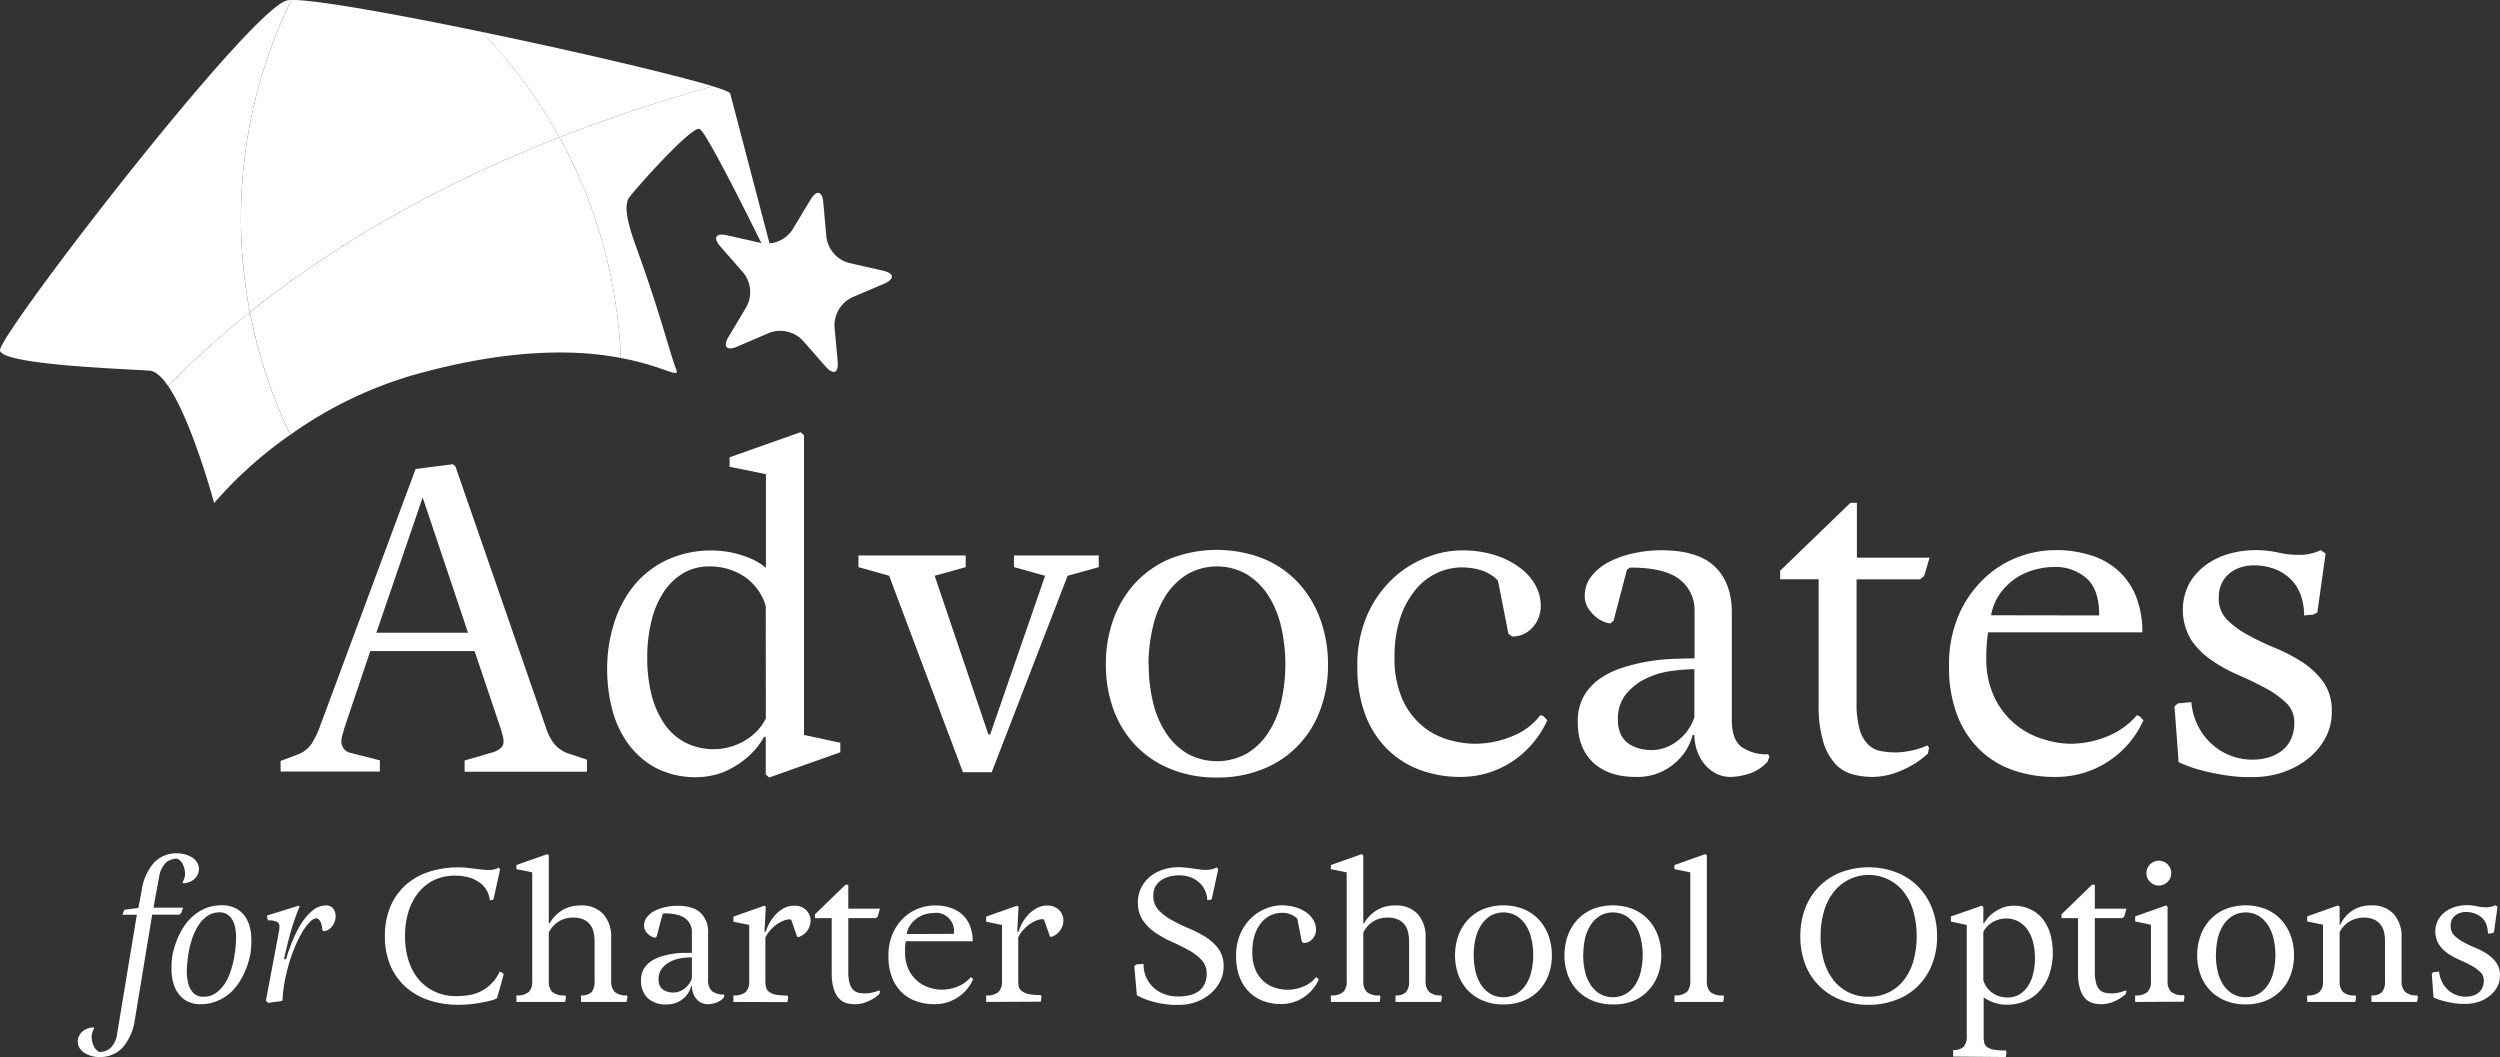 <svg xmlns="http://www.w3.org/2000/svg" viewBox="0 0 604.5 255.63"><rect x="0" y="0" width="604.5" height="255.63" fill="#333333" stroke="none"/><title>logo_white_2</title><g id="Layer_2" data-name="Layer 2"><g id="Layer_1-2" data-name="Layer 1"><path d="M60.21,74.32A120.12,120.12,0,0,1,70.45,0c-.31,0-.62,0-.93.08C60.75,1.67-.63,81.32,0,84.75s29,4.4,36.13,4.87c1.47.1,3,1.52,4.5,3.69A229.09,229.09,0,0,1,60.44,75.49C60.37,75.1,60.28,74.71,60.21,74.32Z" style="fill:#fff"/><path d="M40.63,93.31c5.79,8.42,11.15,28.33,11.15,28.33a99.69,99.69,0,0,1,18.41-16.52,120.74,120.74,0,0,1-9.75-29.63A229.09,229.09,0,0,0,40.63,93.31Z" style="fill:#fff"/><path d="M135.28,33.2a381.87,381.87,0,0,1,37.14-12.33C162.94,18,139,12.36,116.42,7.7A120.11,120.11,0,0,1,135.28,33.2Z" style="fill:#fff"/><path d="M148.28,69.93a120.86,120.86,0,0,1,1.84,16.63c10.35,1.94,14.29,5.12,13.41,2.82-1.75-4.55-3.67-13-9.73-29.75-2.55-7-2.79-10.32-1.65-11.89,1.52-2.1,15-17.27,17-16.56S188.28,67.3,188.28,67.3L176.57,22.62c-.06-.33-1.58-.93-4.2-1.75A381.84,381.84,0,0,0,135.28,33.2,119.94,119.94,0,0,1,148.28,69.93Z" style="fill:#fff"/><path d="M135.28,33.2c-31.55,12.35-56,27.23-74.82,42.29a120.74,120.74,0,0,0,9.75,29.63,98.53,98.53,0,0,1,29.92-14.49c23.78-6.68,40-6,50-4.07a120.7,120.7,0,0,0-1.85-16.63A119.94,119.94,0,0,0,135.28,33.2Z" style="fill:#fff"/><path d="M60.44,75.49c18.84-15.06,43.27-29.94,74.84-42.29A119.59,119.59,0,0,0,116.46,7.7C95.59,3.38,76-.14,70.46,0A120.12,120.12,0,0,0,60.22,74.32C60.28,74.71,60.37,75.1,60.44,75.49Z" style="fill:#fff"/><path d="M196,48.26c1.43-2.42,2.82-2.1,3.07.69l.76,8.42a7.51,7.51,0,0,0,5.44,6.21l8.24,1.87c2.73.63,2.87,2,.29,3.15L206,71.92A7.55,7.55,0,0,0,201.78,79l.77,8.42c.25,2.79-1,3.35-2.9,1.24l-5.57-6.36A7.53,7.53,0,0,0,186,80.48l-7.75,3.33c-2.58,1.1-3.52,0-2.08-2.37l4.33-7.26a7.48,7.48,0,0,0-.75-8.22l-5.56-6.36c-1.85-2.11-1.13-3.33,1.61-2.71l8.24,1.87a7.47,7.47,0,0,0,7.59-3.25Z" style="fill:#fff"/><path d="M112.34,186.6v-2.71l6.49-1.89a5.67,5.67,0,0,0,2.3-1.15,2.1,2.1,0,0,0,.63-1.57,6.93,6.93,0,0,0-.26-1.62c-.18-.66-.37-1.31-.58-1.93l-6.17-18.31H89.54L83.28,176c-.14.56-.3,1.12-.47,1.67a5.61,5.61,0,0,0-.26,1.57,3.11,3.11,0,0,0,.52,1.73,2.88,2.88,0,0,0,1.78,1.1l7,1.78v2.71h-24V184l3.87-1.46a7.1,7.1,0,0,0,3.61-2.67,22.64,22.64,0,0,0,1.73-3.4l23.43-63.07,9-1.15.63.52,22,63.49a12.83,12.83,0,0,0,1.73,3.4,7.65,7.65,0,0,0,4,2.67l4.07,1.36v2.92ZM102.2,120.29,91,153h22.17Z" style="fill:#fff"/><path d="M186,188l-.84-.73v-9.1h-.42a18.09,18.09,0,0,1-4,4.92,21.58,21.58,0,0,1-4.49,3,15.77,15.77,0,0,1-4.29,1.46,18.12,18.12,0,0,1-3.29.37,20.84,20.84,0,0,1-10.1-2.25,19.83,19.83,0,0,1-6.74-5.91,24.86,24.86,0,0,1-3.82-8.31,38.55,38.55,0,0,1-1.2-9.57,36.61,36.61,0,0,1,1.67-11.19,27.78,27.78,0,0,1,4.86-9.16,22.78,22.78,0,0,1,8-6.17,25.45,25.45,0,0,1,10.93-2.25,15.51,15.51,0,0,1,2,.11,23.27,23.27,0,0,1,3.24.52,25.73,25.73,0,0,1,3.87,1.26,14.83,14.83,0,0,1,3.82,2.3V114.65l-8.78-1.78v-2.3l17.15-6.07.84.73v72.48l8.78,1.89v2.3Zm-.84-41.41a12.84,12.84,0,0,0-5.18-7.17,15,15,0,0,0-8.42-2.46,12.32,12.32,0,0,0-6.43,1.68,14.75,14.75,0,0,0-4.7,4.6,22,22,0,0,0-2.93,7,37.12,37.12,0,0,0-1,8.84,36.69,36.69,0,0,0,1,8.74,22,22,0,0,0,3,7,14.09,14.09,0,0,0,5.07,4.66,15.08,15.08,0,0,0,7.27,1.67,13.13,13.13,0,0,0,2.93-.36,15.13,15.13,0,0,0,3.4-1.21,13.43,13.43,0,0,0,3.29-2.25,12.31,12.31,0,0,0,2.72-3.6Z" style="fill:#fff"/><path d="M232.83,186.71,215,139.22l-7.43-2.09v-2.82h25.94v2.82L226,139.22l13,38.39h.42l13.29-38.39-7.53-2.09v-2.82h20.5v2.82l-7.53,2.09-18.35,47.49Z" style="fill:#fff"/><path d="M294.28,188a28.8,28.8,0,0,1-11.3-2.09,24.36,24.36,0,0,1-8.47-5.75,25.15,25.15,0,0,1-5.28-8.63,31.38,31.38,0,0,1-1.83-10.82,31.88,31.88,0,0,1,1.78-10.86,26.18,26.18,0,0,1,5.28-8.84,24.42,24.42,0,0,1,8.47-5.91,30.94,30.94,0,0,1,22.6,0A24.23,24.23,0,0,1,314,141a25.86,25.86,0,0,1,5.28,8.84,31.48,31.48,0,0,1,1.83,10.83,30.59,30.59,0,0,1-1.83,10.85,24.85,24.85,0,0,1-5.28,8.63,24.17,24.17,0,0,1-8.47,5.75A28.85,28.85,0,0,1,294.28,188Zm-16.53-27.4a39,39,0,0,0,1.05,9.21,23,23,0,0,0,3.14,7.42,16,16,0,0,0,5.17,5,14.94,14.94,0,0,0,14.33,0,15.87,15.87,0,0,0,5.18-5,23.07,23.07,0,0,0,3.14-7.42,40.94,40.94,0,0,0,0-18.36,23.84,23.84,0,0,0-3.14-7.53,16.29,16.29,0,0,0-5.18-5.07,14.53,14.53,0,0,0-14.33,0,16.36,16.36,0,0,0-5.17,5.07,24,24,0,0,0-3.14,7.53,39.76,39.76,0,0,0-1.1,9.15Z" style="fill:#fff"/><path d="M374.14,174.16a23.69,23.69,0,0,1-8.74,10.14A22.54,22.54,0,0,1,353,187.86a28,28,0,0,1-9.15-1.52,21.89,21.89,0,0,1-7.95-4.76,23.09,23.09,0,0,1-5.6-8.31,31.91,31.91,0,0,1-2.09-12.08,30,30,0,0,1,2.51-12.76A27.19,27.19,0,0,1,337,139.7a25.29,25.29,0,0,1,8.15-5,23.72,23.72,0,0,1,8.06-1.62,26.54,26.54,0,0,1,8.63,1.26,20.26,20.26,0,0,1,6,3.19,12.94,12.94,0,0,1,3.56,4.23,10.15,10.15,0,0,1,1.15,4.5,7.6,7.6,0,0,1-2,5.49,6.46,6.46,0,0,1-4.87,2.15l-.94-.63-2.51-12.76-.21-.31c-2-2-4.92-3-8.78-3a14.52,14.52,0,0,0-10.51,4.87,20.92,20.92,0,0,0-3.93,6.69,29.14,29.14,0,0,0-1.6,10.05,24.19,24.19,0,0,0,1.94,10.36A18,18,0,0,0,344,175.6a17.45,17.45,0,0,0,6.33,3.3,23.83,23.83,0,0,0,6.33.94,23.35,23.35,0,0,0,8.89-1.78,15.57,15.57,0,0,0,6.9-5.13l.73.21Z" style="fill:#fff"/><path d="M427.37,184.2a10.34,10.34,0,0,1-4.6,2.93,15.61,15.61,0,0,1-4.18.73,7.6,7.6,0,0,1-3.87-.94,8.93,8.93,0,0,1-2.78-2.41,10.84,10.84,0,0,1-1.67-3.24,11.94,11.94,0,0,1-.57-3.56h-.42a11.82,11.82,0,0,1-.84,2.31,12.24,12.24,0,0,1-2.3,3.39A14.28,14.28,0,0,1,402,186.5a13.84,13.84,0,0,1-6.49,1.36q-6.57,0-10.3-3.5t-3.71-9.89a12.21,12.21,0,0,1,1.46-6.12,13,13,0,0,1,3.87-4.23,20.54,20.54,0,0,1,5.49-2.67,46.23,46.23,0,0,1,6.22-1.52,49.54,49.54,0,0,1,6.07-.62c1.95-.07,3.66-.11,5.13-.11V147.7a9.24,9.24,0,0,0-3.61-7.59q-3.61-2.87-12-2.87l-.73.52-3.24,12.34-.73.63a4.72,4.72,0,0,1-1.68-.42,7.22,7.22,0,0,1-2-1.25,9.22,9.22,0,0,1-1.78-2.1,5.45,5.45,0,0,1-.78-2.92,7.54,7.54,0,0,1,1.62-4.71,12.88,12.88,0,0,1,4.24-3.45,23.91,23.91,0,0,1,5.91-2.09,31.28,31.28,0,0,1,6.74-.74q8.79,0,12.92,3.93t4.13,11.14v26c0,3.14.79,5.3,2.35,6.48a10.4,10.4,0,0,0,6.44,1.78l.31.63ZM409.7,161.81a46.12,46.12,0,0,0-5.5.42,20.4,20.4,0,0,0-6.06,1.77,14.75,14.75,0,0,0-4.92,3.77,9.41,9.41,0,0,0-2,6.27,7.7,7.7,0,0,0,.79,3.72,5.85,5.85,0,0,0,2,2.19,8.15,8.15,0,0,0,2.66,1.1,11.53,11.53,0,0,0,2.67.32,10.2,10.2,0,0,0,6.17-2.15,11.63,11.63,0,0,0,4.19-5.8Z" style="fill:#fff"/><path d="M466.17,182.21a22.15,22.15,0,0,1-6.64,4.19,17.62,17.62,0,0,1-6.64,1.46,19.15,19.15,0,0,1-4.76-.58,8.85,8.85,0,0,1-4.23-2.45,13.53,13.53,0,0,1-3-5.34,29.73,29.73,0,0,1-1.15-9.1V140.06h-9.31V138l17-16.42H449v13.26h17.57l-1.3,4.41-1,.84H448.92V170a22.2,22.2,0,0,0,.78,6.49,8.27,8.27,0,0,0,2.09,3.61,5.88,5.88,0,0,0,3,1.51,18.86,18.86,0,0,0,3.51.32,18.53,18.53,0,0,0,4-.47,17.4,17.4,0,0,0,3.72-1.21l.42.53Z" style="fill:#fff"/><path d="M518.28,174.16a23.14,23.14,0,0,1-21.65,13.7,30,30,0,0,1-9.52-1.52,21.76,21.76,0,0,1-8.11-4.76,23.22,23.22,0,0,1-5.59-8.26,31.59,31.59,0,0,1-2.13-12.13,30.15,30.15,0,0,1,2.51-12.87,27.38,27.38,0,0,1,6.27-8.73,24.57,24.57,0,0,1,8.21-5,25.78,25.78,0,0,1,8.42-1.57,27.68,27.68,0,0,1,9.68,1.52,17.69,17.69,0,0,1,6.59,4.18,16.85,16.85,0,0,1,3.81,6.28,23.63,23.63,0,0,1,1.26,7.9H480.71c-.14,1-.24,1.9-.31,2.77s-.11,1.9-.11,3.08a21.67,21.67,0,0,0,2.2,10.36,19.28,19.28,0,0,0,5.33,6.43,19.55,19.55,0,0,0,6.59,3.3,23,23,0,0,0,5.87,1,23.63,23.63,0,0,0,9.36-1.83,18.22,18.22,0,0,0,7.06-5.08l.73.32Zm-10.69-25.35c0-4.19-1-7.18-3.09-9a11.36,11.36,0,0,0-7.79-2.72,18.82,18.82,0,0,0-4.6.63,15.55,15.55,0,0,0-4.55,2,15.79,15.79,0,0,0-3.82,3.61,13.13,13.13,0,0,0-2.3,5.44Z" style="fill:#fff"/><path d="M525.79,170.81l.83-.73,3.25-.31a15.26,15.26,0,0,0,1.36,5.23,15,15,0,0,0,3.08,4.44,14.52,14.52,0,0,0,10.51,4.24,12.93,12.93,0,0,0,3.45-.47,9.77,9.77,0,0,0,3.25-1.52,7.58,7.58,0,0,0,2.35-2.77,9.12,9.12,0,0,0,.89-4.24,6.37,6.37,0,0,0-2-4.76,22.34,22.34,0,0,0-5-3.55c-2-1.08-4.16-2.12-6.49-3.14a37.46,37.46,0,0,1-6.48-3.56,18.44,18.44,0,0,1-5-5,14,14,0,0,1-.37-13.7,14.77,14.77,0,0,1,4.13-4.49,17.93,17.93,0,0,1,5.6-2.62,23.48,23.48,0,0,1,6-.84,26.57,26.57,0,0,1,5.7.58,22.23,22.23,0,0,0,5,.57,11.93,11.93,0,0,0,5.33-1.15l1.15.84-2,14.23-1,.52-2.19.21a15.19,15.19,0,0,0-.63-4.34,10.34,10.34,0,0,0-2.09-3.87,11.1,11.1,0,0,0-3.84-2.8,14.18,14.18,0,0,0-5.86-1.1,10.49,10.49,0,0,0-2.72.42,8.68,8.68,0,0,0-2.72,1.36,7.4,7.4,0,0,0-2,2.41,7.87,7.87,0,0,0-.78,3.66,7.18,7.18,0,0,0,2,5.28,21.88,21.88,0,0,0,5.07,3.71,61.08,61.08,0,0,0,6.59,3.14,40.5,40.5,0,0,1,6.59,3.45,19.18,19.18,0,0,1,5.07,4.81,11.86,11.86,0,0,1,2,7.12,13,13,0,0,1-1.57,6.43,16,16,0,0,1-4.23,5,20.18,20.18,0,0,1-6.07,3.24,21.67,21.67,0,0,1-7.06,1.15l-2.41,0a38.51,38.51,0,0,1-4.28-.42c-1.68-.25-3.51-.61-5.5-1.1a32,32,0,0,1-5.91-2.09Z" style="fill:#fff"/><path d="M33.09,221.19H29.63L30,220l3.46-.46.78-4.14a13,13,0,0,1,3-6.81,7.42,7.42,0,0,1,5.58-2.26,7.05,7.05,0,0,1,2,.28,6.21,6.21,0,0,1,1.68.75,3.59,3.59,0,0,1,1.16,1.2,3,3,0,0,1,.44,1.6,2.82,2.82,0,0,1-.37,1.45,3.26,3.26,0,0,1-.91,1.08,4.06,4.06,0,0,1-1.23.66,3.93,3.93,0,0,1-1.32.22l-.14-.27a3.59,3.59,0,0,0,.6-2.09,5,5,0,0,0-.5-2.17,3,3,0,0,0-1.37-1.43,4.25,4.25,0,0,0-2.69.93A6,6,0,0,0,38.48,212l-1.37,7.47h7.16l-.46,1.32-.46.37H36.8l-4.19,25.37a12.85,12.85,0,0,1-3,6.81,7.39,7.39,0,0,1-5.56,2.25,6.84,6.84,0,0,1-2-.27,6.52,6.52,0,0,1-1.66-.75,3.77,3.77,0,0,1-1.16-1.19,3,3,0,0,1-.07-3,4.07,4.07,0,0,1,.91-1.07,4.18,4.18,0,0,1,1.23-.66,4.64,4.64,0,0,1,1.32-.23l.14.28a3.78,3.78,0,0,0-.59,2.09,4.77,4.77,0,0,0,.5,2.14A2.91,2.91,0,0,0,24,254.37a4.1,4.1,0,0,0,2.69-.93,5.87,5.87,0,0,0,1.64-3.53Z" style="fill:#fff"/><path d="M48.62,242.81a6.68,6.68,0,0,1-4-1.09,7,7,0,0,1-2.26-2.78,10.68,10.68,0,0,1-.86-3.74,20.61,20.61,0,0,1,.16-4,16.58,16.58,0,0,1,.39-1.73,19.93,19.93,0,0,1,.86-2.5,20.37,20.37,0,0,1,1.48-2.81,12.74,12.74,0,0,1,2.21-2.59,11.24,11.24,0,0,1,3-1.91,10.17,10.17,0,0,1,4-.76A7,7,0,0,1,57.63,220a6.65,6.65,0,0,1,2.28,2.76,10.13,10.13,0,0,1,.84,3.74,20.55,20.55,0,0,1-.18,4c-.06.37-.19.93-.39,1.69a16.76,16.76,0,0,1-.86,2.5,18.36,18.36,0,0,1-1.48,2.81,12.85,12.85,0,0,1-2.21,2.61A10.83,10.83,0,0,1,52.58,242,10,10,0,0,1,48.62,242.81Zm8.11-12a28.38,28.38,0,0,0,.34-3.57,11.7,11.7,0,0,0-.29-3.28,5.28,5.28,0,0,0-1.26-2.42,3.31,3.31,0,0,0-2.52-.93,4.94,4.94,0,0,0-2.78.82,8.15,8.15,0,0,0-2.17,2.21,15.22,15.22,0,0,0-1.57,3.25,25.16,25.16,0,0,0-.95,3.92,33.11,33.11,0,0,0-.35,3.58,12.85,12.85,0,0,0,.3,3.28,5.27,5.27,0,0,0,1.25,2.41,3.36,3.36,0,0,0,2.53.93,4.87,4.87,0,0,0,2.8-.81A7.56,7.56,0,0,0,54.25,238a12.68,12.68,0,0,0,1.55-3.26A23.78,23.78,0,0,0,56.73,230.81Z" style="fill:#fff"/><path d="M64.88,242.5l-.59-.5,3.14-16.67a6,6,0,0,0,.14-1.27,1.25,1.25,0,0,0-.55-1.14,4.64,4.64,0,0,0-2.27-.37l-.19-1.18L72.22,219l.22.19a56.69,56.69,0,0,0-2.23,6.42q-.84,3.13-1.55,6.33h.5a43.26,43.26,0,0,1,1.67-4.67A26.11,26.11,0,0,1,73,223.08a13.2,13.2,0,0,1,2.68-3,5,5,0,0,1,3.1-1.14,2,2,0,0,1,1.82.8,3.07,3.07,0,0,1,.55,1.85,3.48,3.48,0,0,1-.21,1.2,3.75,3.75,0,0,1-.59,1.14,3.22,3.22,0,0,1-.93.87,2.23,2.23,0,0,1-1.19.34l-.32-.27a4.73,4.73,0,0,0-.31-1.74,1.8,1.8,0,0,0-1-1.09,2.49,2.49,0,0,0-1.6.82,12,12,0,0,0-1.75,2.26,28.55,28.55,0,0,0-1.73,3.34A43.53,43.53,0,0,0,70,232.59a46,46,0,0,0-1.13,4.6A33.21,33.21,0,0,0,68.3,242Z" style="fill:#fff"/><path d="M120.18,241.36a6.09,6.09,0,0,1-1.76.64c-.74.18-1.54.35-2.39.5s-1.7.27-2.57.34-1.63.12-2.3.12a23.32,23.32,0,0,1-7.13-1,16,16,0,0,1-5.75-3.15,14.58,14.58,0,0,1-3.82-5.2,17.69,17.69,0,0,1-1.39-7.26,18.06,18.06,0,0,1,1.39-7.29,14.53,14.53,0,0,1,3.8-5.21,16.17,16.17,0,0,1,5.69-3.12,23.19,23.19,0,0,1,7.06-1,12.36,12.36,0,0,1,1.73.09c.67.09,1.34.14,2,.23s1.29.16,1.89.22a10.62,10.62,0,0,0,1.48.1,5.36,5.36,0,0,0,1.55-.19,2.68,2.68,0,0,0,.91-.41l.36.41-1.59,7.25-.32.22h-.59a5.79,5.79,0,0,0-.94-2.66,6.29,6.29,0,0,0-1.89-1.85,8.57,8.57,0,0,0-2.55-1.07,13.15,13.15,0,0,0-3-.34,11.59,11.59,0,0,0-4.92,1,11,11,0,0,0-3.82,2.93,14.23,14.23,0,0,0-2.49,4.63,19.59,19.59,0,0,0-.88,6.08,19.34,19.34,0,0,0,.88,6,13.49,13.49,0,0,0,2.51,4.56,11.27,11.27,0,0,0,4,2.93,11.71,11.71,0,0,0,4.94,1,19.62,19.62,0,0,0,2.55-.16,9.82,9.82,0,0,0,8-5.76l.78.32.18.41Z" style="fill:#fff"/><path d="M140.49,242.27v-1.59a3.23,3.23,0,0,0,2.6-.84,3.92,3.92,0,0,0,.68-2.53v-9.66a9.45,9.45,0,0,0-.23-2.18,4.54,4.54,0,0,0-.82-1.85,4.12,4.12,0,0,0-1.59-1.27,6,6,0,0,0-2.55-.48,7.49,7.49,0,0,0-1.41.14,6.37,6.37,0,0,0-1.58.52,6.93,6.93,0,0,0-1.54,1.09,7.45,7.45,0,0,0-1.35,1.85v11.84a3.56,3.56,0,0,0,.82,2.53,4.45,4.45,0,0,0,3.15.84l.18.36-.18,1.23h-11.8v-1.59a4.13,4.13,0,0,0,3-.84,3.43,3.43,0,0,0,.82-2.53V210.94l-3.82-.78v-1l7.47-2.64.36.32v16.44h.18a8.8,8.8,0,0,1,3.08-3.19,8.35,8.35,0,0,1,4.39-1.14,7,7,0,0,1,5.56,2.12,8.14,8.14,0,0,1,1.87,5.63v10.61a3.48,3.48,0,0,0,.86,2.53,4,4,0,0,0,2.87.84l.23.36-.23,1.23Z" style="fill:#fff"/><path d="M175,241.23a4.46,4.46,0,0,1-2,1.27,6.63,6.63,0,0,1-1.83.32,3.42,3.42,0,0,1-1.68-.41,3.68,3.68,0,0,1-1.21-1,4.85,4.85,0,0,1-.73-1.41,5.4,5.4,0,0,1-.25-1.55h-.18a4.42,4.42,0,0,1-.36,1,5.56,5.56,0,0,1-1,1.49,6.18,6.18,0,0,1-1.82,1.34,6.06,6.06,0,0,1-2.82.59,6.28,6.28,0,0,1-4.49-1.52A5.69,5.69,0,0,1,155,237a5.39,5.39,0,0,1,.64-2.66,5.86,5.86,0,0,1,1.69-1.85,9.44,9.44,0,0,1,2.39-1.16,21.4,21.4,0,0,1,2.71-.66,23.62,23.62,0,0,1,2.64-.27c.85,0,1.59,0,2.23,0v-5a4,4,0,0,0-1.57-3.3c-1.05-.84-2.79-1.25-5.21-1.25l-.32.22-1.42,5.38-.31.27a1.91,1.91,0,0,1-.73-.18,3.07,3.07,0,0,1-.89-.55,3.61,3.61,0,0,1-.78-.91,2.54,2.54,0,0,1-.34-1.27,3.33,3.33,0,0,1,.71-2.05,5.71,5.71,0,0,1,1.84-1.51,11.31,11.31,0,0,1,2.58-.91,13.84,13.84,0,0,1,2.93-.32c2.56,0,4.43.57,5.63,1.71a6.35,6.35,0,0,1,1.8,4.85v11.29a3.41,3.41,0,0,0,1,2.83,4.51,4.51,0,0,0,2.8.77l.14.28Zm-7.7-9.75a19.37,19.37,0,0,0-2.39.18,8.81,8.81,0,0,0-2.64.78,6.48,6.48,0,0,0-2.14,1.64,4.17,4.17,0,0,0-.89,2.73,3.47,3.47,0,0,0,.34,1.62,2.62,2.62,0,0,0,.89.95,3.57,3.57,0,0,0,1.16.48,5.11,5.11,0,0,0,1.16.14,4.42,4.42,0,0,0,2.69-.94,4.92,4.92,0,0,0,1.82-2.52Z" style="fill:#fff"/><path d="M177.34,242.27v-1.59a4.09,4.09,0,0,0,3-.84,3.43,3.43,0,0,0,.82-2.53V223.65l-3.82-.78v-1.23l7.47-2.64.36.27-.32,6h.32a12.14,12.14,0,0,1,1-2.28,11.34,11.34,0,0,1,1.52-2,8,8,0,0,1,2-1.46A5.1,5.1,0,0,1,192,219a3.92,3.92,0,0,1,3,1.12,3.64,3.64,0,0,1,1,2.57,4.23,4.23,0,0,1-3,3.92l-.28-.18-1.36-3.92-.27-.23a5,5,0,0,0-1.65.34,8.4,8.4,0,0,0-1.68.94,10.61,10.61,0,0,0-1.53,1.39,8.18,8.18,0,0,0-1.16,1.75v10.65a5.47,5.47,0,0,0,.19,1.46,2,2,0,0,0,.77,1.07,4,4,0,0,0,1.62.64,14.91,14.91,0,0,0,2.75.2l.18.36-.18,1.23Z" style="fill:#fff"/><path d="M212.64,240.36a9.55,9.55,0,0,1-2.89,1.82,7.6,7.6,0,0,1-2.9.64,8.09,8.09,0,0,1-2.07-.25,3.79,3.79,0,0,1-1.84-1.07,5.9,5.9,0,0,1-1.32-2.32,12.82,12.82,0,0,1-.51-4V222h-4.05v-.92l7.38-7.15h.68v5.79h7.65l-.54,1.91-.46.37h-6.65v13a10,10,0,0,0,.34,2.83,3.6,3.6,0,0,0,.91,1.57,2.54,2.54,0,0,0,1.33.66,7.82,7.82,0,0,0,1.52.14,8.87,8.87,0,0,0,3.37-.73l.18.22Z" style="fill:#fff"/><path d="M235.28,236.81a10.06,10.06,0,0,1-9.43,6,13,13,0,0,1-4.14-.66,9.49,9.49,0,0,1-3.53-2.07,10.13,10.13,0,0,1-2.44-3.6,14,14,0,0,1-.91-5.28,13.22,13.22,0,0,1,1.09-5.61,12.23,12.23,0,0,1,2.73-3.8,10.75,10.75,0,0,1,3.58-2.16,11.26,11.26,0,0,1,3.67-.69,12,12,0,0,1,4.21.66,7.67,7.67,0,0,1,2.87,1.83,7.25,7.25,0,0,1,1.66,2.73,10.08,10.08,0,0,1,.55,3.44H219c-.06.42-.11.83-.14,1.21s0,.82,0,1.34a9.49,9.49,0,0,0,.95,4.51,8.62,8.62,0,0,0,2.32,2.8,8.5,8.5,0,0,0,2.87,1.43,9.77,9.77,0,0,0,2.56.41,10.15,10.15,0,0,0,4.07-.79,7.89,7.89,0,0,0,3.08-2.21l.32.13Zm-4.65-11a4.41,4.41,0,0,0-3.67-5.06,4.68,4.68,0,0,0-1.06,0,8.52,8.52,0,0,0-2,.27,7,7,0,0,0-2,.89,7.27,7.27,0,0,0-1.66,1.57,5.73,5.73,0,0,0-1,2.37Z" style="fill:#fff"/><path d="M238.46,242.27v-1.59a4.13,4.13,0,0,0,3-.84,3.43,3.43,0,0,0,.82-2.53V223.65l-3.83-.78v-1.23l7.47-2.64.37.27-.32,6h.31a12.14,12.14,0,0,1,1-2.28,10.61,10.61,0,0,1,1.53-2,8,8,0,0,1,2-1.46,5.1,5.1,0,0,1,2.32-.57,4,4,0,0,1,3,1.12,3.64,3.64,0,0,1,1,2.57,4.23,4.23,0,0,1-3,3.92l-.27-.18-1.37-3.92-.27-.23a4.9,4.9,0,0,0-1.64.34,8,8,0,0,0-1.69.94,10.54,10.54,0,0,0-1.52,1.39,8.18,8.18,0,0,0-1.16,1.75v10.65a5.9,5.9,0,0,0,.18,1.46,2.06,2.06,0,0,0,.89,1,4.05,4.05,0,0,0,1.62.64,15.09,15.09,0,0,0,2.76.2l.18.36-.18,1.23Z" style="fill:#fff"/><path d="M274.28,233.62l.46-.41,1.77-.14a7.83,7.83,0,0,0,.73,3.44,7.61,7.61,0,0,0,1.89,2.46,8,8,0,0,0,2.62,1.48,8.79,8.79,0,0,0,3,.5,12.46,12.46,0,0,0,2.73-.27,5.83,5.83,0,0,0,2.24-.93,4.5,4.5,0,0,0,1.5-1.71,5.56,5.56,0,0,0,.55-2.6,4.7,4.7,0,0,0-1.23-3.32,12.45,12.45,0,0,0-3.08-2.35c-1.23-.68-2.56-1.33-4-2a25,25,0,0,1-4-2.18,12,12,0,0,1-3.08-3,7.37,7.37,0,0,1-1.23-4.37,7.83,7.83,0,0,1,.89-3.76,8.54,8.54,0,0,1,2.24-2.65,10.14,10.14,0,0,1,3.14-1.6,12.07,12.07,0,0,1,3.42-.52q.72,0,1.71.09c.65.06,1.29.14,1.91.23l1.66.22a6.91,6.91,0,0,0,1,.1h.66a4.47,4.47,0,0,0,.82-.07,5.7,5.7,0,0,0,.84-.19,1.5,1.5,0,0,0,.69-.34l.45.41L293,217.39l-.32.22h-.78a5.36,5.36,0,0,0-.41-2.05,5.75,5.75,0,0,0-1.25-1.91,6.72,6.72,0,0,0-2.12-1.43,7.52,7.52,0,0,0-3-.57,9.8,9.8,0,0,0-2.34.29,7,7,0,0,0-2,.89,5,5,0,0,0-1.39,1.5,4.65,4.65,0,0,0-.52,2.19,5,5,0,0,0,1.25,3.51,12.51,12.51,0,0,0,3.15,2.41,37.84,37.84,0,0,0,4.1,2,27.78,27.78,0,0,1,4.1,2.1,11.75,11.75,0,0,1,3.14,2.86,6.93,6.93,0,0,1,1.25,4.24,7.7,7.7,0,0,1-.93,3.85,9.74,9.74,0,0,1-2.44,2.94,10.81,10.81,0,0,1-3.42,1.89,11.57,11.57,0,0,1-3.87.66h-1.52a22.06,22.06,0,0,1-2.42-.25,21,21,0,0,1-3-.68,18.26,18.26,0,0,1-3.37-1.39Z" style="fill:#fff"/><path d="M318.9,236.81a10.2,10.2,0,0,1-3.8,4.42,9.82,9.82,0,0,1-5.4,1.55,12.12,12.12,0,0,1-4-.66,9.57,9.57,0,0,1-3.46-2.07,10.16,10.16,0,0,1-2.44-3.62,14.25,14.25,0,0,1-.91-5.26,13.12,13.12,0,0,1,1.1-5.56,12,12,0,0,1,2.73-3.8,11.15,11.15,0,0,1,3.55-2.19,10.31,10.31,0,0,1,3.51-.71,11.93,11.93,0,0,1,3.76.55,9,9,0,0,1,2.62,1.39,5.68,5.68,0,0,1,1.54,1.84,4.28,4.28,0,0,1,.51,2,3.24,3.24,0,0,1-.89,2.39,2.76,2.76,0,0,1-2.12.94l-.41-.27-1.09-5.56-.1-.14a5.19,5.19,0,0,0-3.82-1.32,6.38,6.38,0,0,0-4.58,2.12,9.38,9.38,0,0,0-1.71,2.91,12.93,12.93,0,0,0-.68,4.4,10.71,10.71,0,0,0,.84,4.51,7.8,7.8,0,0,0,2.12,2.8,7.59,7.59,0,0,0,2.76,1.43,9.72,9.72,0,0,0,6.62-.36,6.79,6.79,0,0,0,3-2.23l.32.09Z" style="fill:#fff"/><path d="M337.44,242.27v-1.59a3.19,3.19,0,0,0,2.59-.84,3.86,3.86,0,0,0,.69-2.53v-9.66a9.45,9.45,0,0,0-.23-2.18,4.66,4.66,0,0,0-.82-1.85,4.32,4.32,0,0,0-1.6-1.27,6,6,0,0,0-2.55-.48,8.42,8.42,0,0,0-1.41.14,6.29,6.29,0,0,0-1.57.52,7,7,0,0,0-1.55,1.09,7.17,7.17,0,0,0-1.34,1.85v11.84a3.52,3.52,0,0,0,.82,2.53,4.33,4.33,0,0,0,3.14.84l.18.36-.18,1.23h-11.8v-1.59a4.13,4.13,0,0,0,3-.84,3.43,3.43,0,0,0,.82-2.53V210.94l-3.83-.78v-1l7.47-2.64.37.32v16.44h.18a8.86,8.86,0,0,1,3.07-3.19,8.41,8.41,0,0,1,4.4-1.14,7,7,0,0,1,5.56,2.12,8.18,8.18,0,0,1,1.86,5.63v10.61a3.39,3.39,0,0,0,.87,2.53,4,4,0,0,0,2.87.84l.23.36-.23,1.23Z" style="fill:#fff"/><path d="M363.53,242.87a12.55,12.55,0,0,1-4.91-.91,10.7,10.7,0,0,1-3.7-2.51,11,11,0,0,1-2.3-3.76,13.71,13.71,0,0,1-.79-4.71,14.09,14.09,0,0,1,.79-4.72,11.56,11.56,0,0,1,2.3-3.84,10.84,10.84,0,0,1,3.7-2.58,13.45,13.45,0,0,1,9.83,0,10.52,10.52,0,0,1,3.69,2.58,11.24,11.24,0,0,1,2.3,3.84,13.85,13.85,0,0,1,.8,4.72,13.26,13.26,0,0,1-.8,4.71,10.72,10.72,0,0,1-2.3,3.76,10.39,10.39,0,0,1-3.69,2.51A12.53,12.53,0,0,1,363.53,242.87Zm-7.19-11.94a17.91,17.91,0,0,0,.45,4,10.31,10.31,0,0,0,1.37,3.24,7,7,0,0,0,2.25,2.16,6.47,6.47,0,0,0,6.24,0,6.86,6.86,0,0,0,2.26-2.16,9.55,9.55,0,0,0,1.36-3.24,17.44,17.44,0,0,0,0-8,9.92,9.92,0,0,0-1.36-3.28,7.12,7.12,0,0,0-2.26-2.21,6.36,6.36,0,0,0-6.24,0,7.3,7.3,0,0,0-2.25,2.21,10.62,10.62,0,0,0-1.37,3.28A18,18,0,0,0,356.34,230.93Z" style="fill:#fff"/><path d="M390,242.87a12.6,12.6,0,0,1-4.92-.91,10.55,10.55,0,0,1-6-6.27,13.71,13.71,0,0,1-.79-4.71,14.09,14.09,0,0,1,.79-4.72,11.56,11.56,0,0,1,2.3-3.84,10.9,10.9,0,0,1,3.69-2.58,13.48,13.48,0,0,1,9.84,0,10.52,10.52,0,0,1,3.69,2.58,11.24,11.24,0,0,1,2.3,3.84,13.85,13.85,0,0,1,.8,4.72,13.26,13.26,0,0,1-.8,4.71,10.72,10.72,0,0,1-2.3,3.76A10.39,10.39,0,0,1,395,242,12.66,12.66,0,0,1,390,242.87Zm-7.19-11.94a17.91,17.91,0,0,0,.45,4,10.21,10.21,0,0,0,1.37,3.24,7,7,0,0,0,2.25,2.16,6.47,6.47,0,0,0,6.24,0,6.86,6.86,0,0,0,2.26-2.16,10.06,10.06,0,0,0,1.36-3.24,17.44,17.44,0,0,0,0-8,10.37,10.37,0,0,0-1.36-3.28,7.12,7.12,0,0,0-2.26-2.21,6.36,6.36,0,0,0-6.24,0,7.3,7.3,0,0,0-2.25,2.21,10.62,10.62,0,0,0-1.37,3.28A18,18,0,0,0,382.85,230.93Z" style="fill:#fff"/><path d="M404.89,242.27v-1.59a4.13,4.13,0,0,0,3-.84,3.48,3.48,0,0,0,.82-2.53V210.94l-3.83-.78v-1l7.47-2.64.36.32v30.47a3.53,3.53,0,0,0,.83,2.53,4.33,4.33,0,0,0,3.14.84l.18.36-.18,1.23Z" style="fill:#fff"/><path d="M468.38,226.42a17.69,17.69,0,0,1-1.23,6.79,14.71,14.71,0,0,1-8.65,8.56,18.21,18.21,0,0,1-6.7,1.19,17.93,17.93,0,0,1-6.67-1.19,14.78,14.78,0,0,1-8.61-8.56,18.49,18.49,0,0,1-1.2-6.79,18.88,18.88,0,0,1,1.2-6.85,15,15,0,0,1,8.61-8.65,19.07,19.07,0,0,1,13.37,0,15.17,15.17,0,0,1,5.24,3.39,15.44,15.44,0,0,1,3.41,5.26A18.06,18.06,0,0,1,468.38,226.42ZM451.85,241a10.37,10.37,0,0,0,8.63-4.19,13.47,13.47,0,0,0,2.23-4.62,23,23,0,0,0,0-11.64,13.88,13.88,0,0,0-2.23-4.67,10.68,10.68,0,0,0-3.64-3.1,10.78,10.78,0,0,0-13.64,3.14,14.27,14.27,0,0,0-2.23,4.67,22.11,22.11,0,0,0-.76,5.83,21.62,21.62,0,0,0,.76,5.77,13.84,13.84,0,0,0,2.23,4.62,10.4,10.4,0,0,0,8.63,4.19Z" style="fill:#fff"/><path d="M472.28,255.48v-1.59a3.42,3.42,0,0,0,2.5-.75,3.68,3.68,0,0,0,.78-2.71V223.65l-3.83-.82V221.6L479.2,219l.37.32v3.92h.18a8.59,8.59,0,0,1,1.75-2.14,10.88,10.88,0,0,1,2-1.3,7.65,7.65,0,0,1,1.85-.64,10.21,10.21,0,0,1,1.45-.16,9.37,9.37,0,0,1,4.42,1,8.45,8.45,0,0,1,3,2.6,10.5,10.5,0,0,1,1.64,3.64,16.44,16.44,0,0,1,.5,4.13,15.75,15.75,0,0,1-.72,4.87,11.33,11.33,0,0,1-2.15,4,9.75,9.75,0,0,1-3.48,2.69,10.9,10.9,0,0,1-4.71,1h-.8a9.33,9.33,0,0,1-1.37-.23,10.63,10.63,0,0,1-1.71-.55,7.74,7.74,0,0,1-1.77-1v9.52a6.06,6.06,0,0,0,.18,1.59,1.8,1.8,0,0,0,.77,1,4.3,4.3,0,0,0,1.62.57A16,16,0,0,0,485,254l.18.36-.18,1.23ZM479.57,237a5.6,5.6,0,0,0,2.25,3.12,6.48,6.48,0,0,0,3.67,1.07,5.31,5.31,0,0,0,2.78-.73,6.09,6.09,0,0,0,2.07-2,9.31,9.31,0,0,0,1.27-3,15.19,15.19,0,0,0,.44-3.8,15.4,15.4,0,0,0-.44-3.76,9.28,9.28,0,0,0-1.29-3,6.19,6.19,0,0,0-5.38-2.81,7.88,7.88,0,0,0-1.27.16,6.53,6.53,0,0,0-2.94,1.53,5,5,0,0,0-1.16,1.57Z" style="fill:#fff"/><path d="M514,240.36a9.53,9.53,0,0,1-2.9,1.82,7.55,7.55,0,0,1-2.89.64,8.09,8.09,0,0,1-2.07-.25,3.9,3.9,0,0,1-1.85-1.07,6,6,0,0,1-1.32-2.32,13.15,13.15,0,0,1-.5-4V222h-4v-.92l7.38-7.15h.68v5.79h7.65l-.54,1.91-.46.37h-6.65v13a10,10,0,0,0,.34,2.83,3.6,3.6,0,0,0,.91,1.57,2.51,2.51,0,0,0,1.32.66,7.92,7.92,0,0,0,1.53.14,7.35,7.35,0,0,0,1.75-.21,7.65,7.65,0,0,0,1.62-.52l.18.22Z" style="fill:#fff"/><path d="M516.28,242.27v-1.59a4.13,4.13,0,0,0,3-.84,3.43,3.43,0,0,0,.82-2.53V223.6l-3.82-.79v-1.23l7.47-2.65.37.32v18a3.52,3.52,0,0,0,.82,2.53,4.3,4.3,0,0,0,3.09.84l.19.36-.19,1.23Zm5.7-28.14a3,3,0,0,1-2.21-5l.11-.12a3,3,0,1,1,2.1,5.11Z" style="fill:#fff"/><path d="M543,242.87a12.6,12.6,0,0,1-4.92-.91,10.55,10.55,0,0,1-6-6.27,13.67,13.67,0,0,1-.8-4.71,13.85,13.85,0,0,1,.8-4.72,11.3,11.3,0,0,1,2.3-3.84,10.71,10.71,0,0,1,3.69-2.58,13.48,13.48,0,0,1,9.84,0,10.58,10.58,0,0,1,3.68,2.58,11,11,0,0,1,2.3,3.84,13.39,13.39,0,0,1,.8,4.72,13.22,13.22,0,0,1-.8,4.71,10.5,10.5,0,0,1-6,6.27A12.75,12.75,0,0,1,543,242.87Zm-7.2-11.94a17.91,17.91,0,0,0,.45,4,10.31,10.31,0,0,0,1.37,3.24,7.06,7.06,0,0,0,2.26,2.16,6.45,6.45,0,0,0,6.23,0,6.86,6.86,0,0,0,2.26-2.16,10.08,10.08,0,0,0,1.37-3.24,18,18,0,0,0,0-8,10.39,10.39,0,0,0-1.37-3.28,7.12,7.12,0,0,0-2.26-2.21,6.34,6.34,0,0,0-6.23,0,7.33,7.33,0,0,0-2.26,2.21,10.62,10.62,0,0,0-1.37,3.28A18,18,0,0,0,535.84,230.93Z" style="fill:#fff"/><path d="M573.42,242.27v-1.59a3.19,3.19,0,0,0,2.59-.84,3.92,3.92,0,0,0,.68-2.53v-9.88a8.88,8.88,0,0,0-.22-2.05,4.59,4.59,0,0,0-.82-1.78,4.38,4.38,0,0,0-1.6-1.25,6,6,0,0,0-2.55-.48,8.2,8.2,0,0,0-1.3.14,6.73,6.73,0,0,0-1.57.52,6.91,6.91,0,0,0-1.59,1.09,6.16,6.16,0,0,0-1.32,1.8v11.89a3.6,3.6,0,0,0,.79,2.53,4.07,4.07,0,0,0,3,.84l.18.36-.18,1.23H557.88v-1.59a4.13,4.13,0,0,0,3-.84,3.43,3.43,0,0,0,.82-2.53V223.6l-3.82-.79v-1.23l7.47-2.65.37.32v4.33h.18a7.87,7.87,0,0,1,7.38-4.65,7,7,0,0,1,5.56,2.12,8.18,8.18,0,0,1,1.86,5.63v10.63a3.39,3.39,0,0,0,.87,2.53,4,4,0,0,0,2.87.84l.23.36-.23,1.23Z" style="fill:#fff"/><path d="M588,235.4l.36-.32,1.42-.14a6.73,6.73,0,0,0,1.93,4.21,6.25,6.25,0,0,0,2,1.35,6.5,6.5,0,0,0,2.57.5,5.38,5.38,0,0,0,1.5-.21,3.88,3.88,0,0,0,1.41-.66,3.15,3.15,0,0,0,1-1.2,3.93,3.93,0,0,0,.39-1.85,2.72,2.72,0,0,0-.87-2.07,9.79,9.79,0,0,0-2.16-1.55c-.87-.47-1.81-.92-2.83-1.37a16.44,16.44,0,0,1-2.82-1.54,8.11,8.11,0,0,1-2.16-2.17,6,6,0,0,1-.16-6,6.39,6.39,0,0,1,1.8-2,7.84,7.84,0,0,1,2.43-1.14,10.62,10.62,0,0,1,2.62-.37,12.06,12.06,0,0,1,2.48.25,9.4,9.4,0,0,0,2.17.26,5.14,5.14,0,0,0,2.32-.51l.5.37-.86,6.19-.46.23-1,.09a6.75,6.75,0,0,0-.27-1.89,4.24,4.24,0,0,0-.91-1.68A4.7,4.7,0,0,0,598.7,221a6.16,6.16,0,0,0-2.55-.48,4.82,4.82,0,0,0-1.18.18,3.84,3.84,0,0,0-1.18.59,3.22,3.22,0,0,0-.89,1,3.5,3.5,0,0,0-.34,1.59,3.15,3.15,0,0,0,.88,2.3,9.45,9.45,0,0,0,2.21,1.62,29,29,0,0,0,2.87,1.37,16.65,16.65,0,0,1,2.87,1.5,8.34,8.34,0,0,1,2.21,2.1,5.17,5.17,0,0,1,.89,3.09,5.72,5.72,0,0,1-.68,2.81,6.87,6.87,0,0,1-1.85,2.16,8.51,8.51,0,0,1-2.64,1.41,9.36,9.36,0,0,1-3.07.5h-1a14.72,14.72,0,0,1-1.87-.18c-.73-.1-1.52-.27-2.39-.48a14,14,0,0,1-2.57-.91Z" style="fill:#fff"/></g></g></svg>